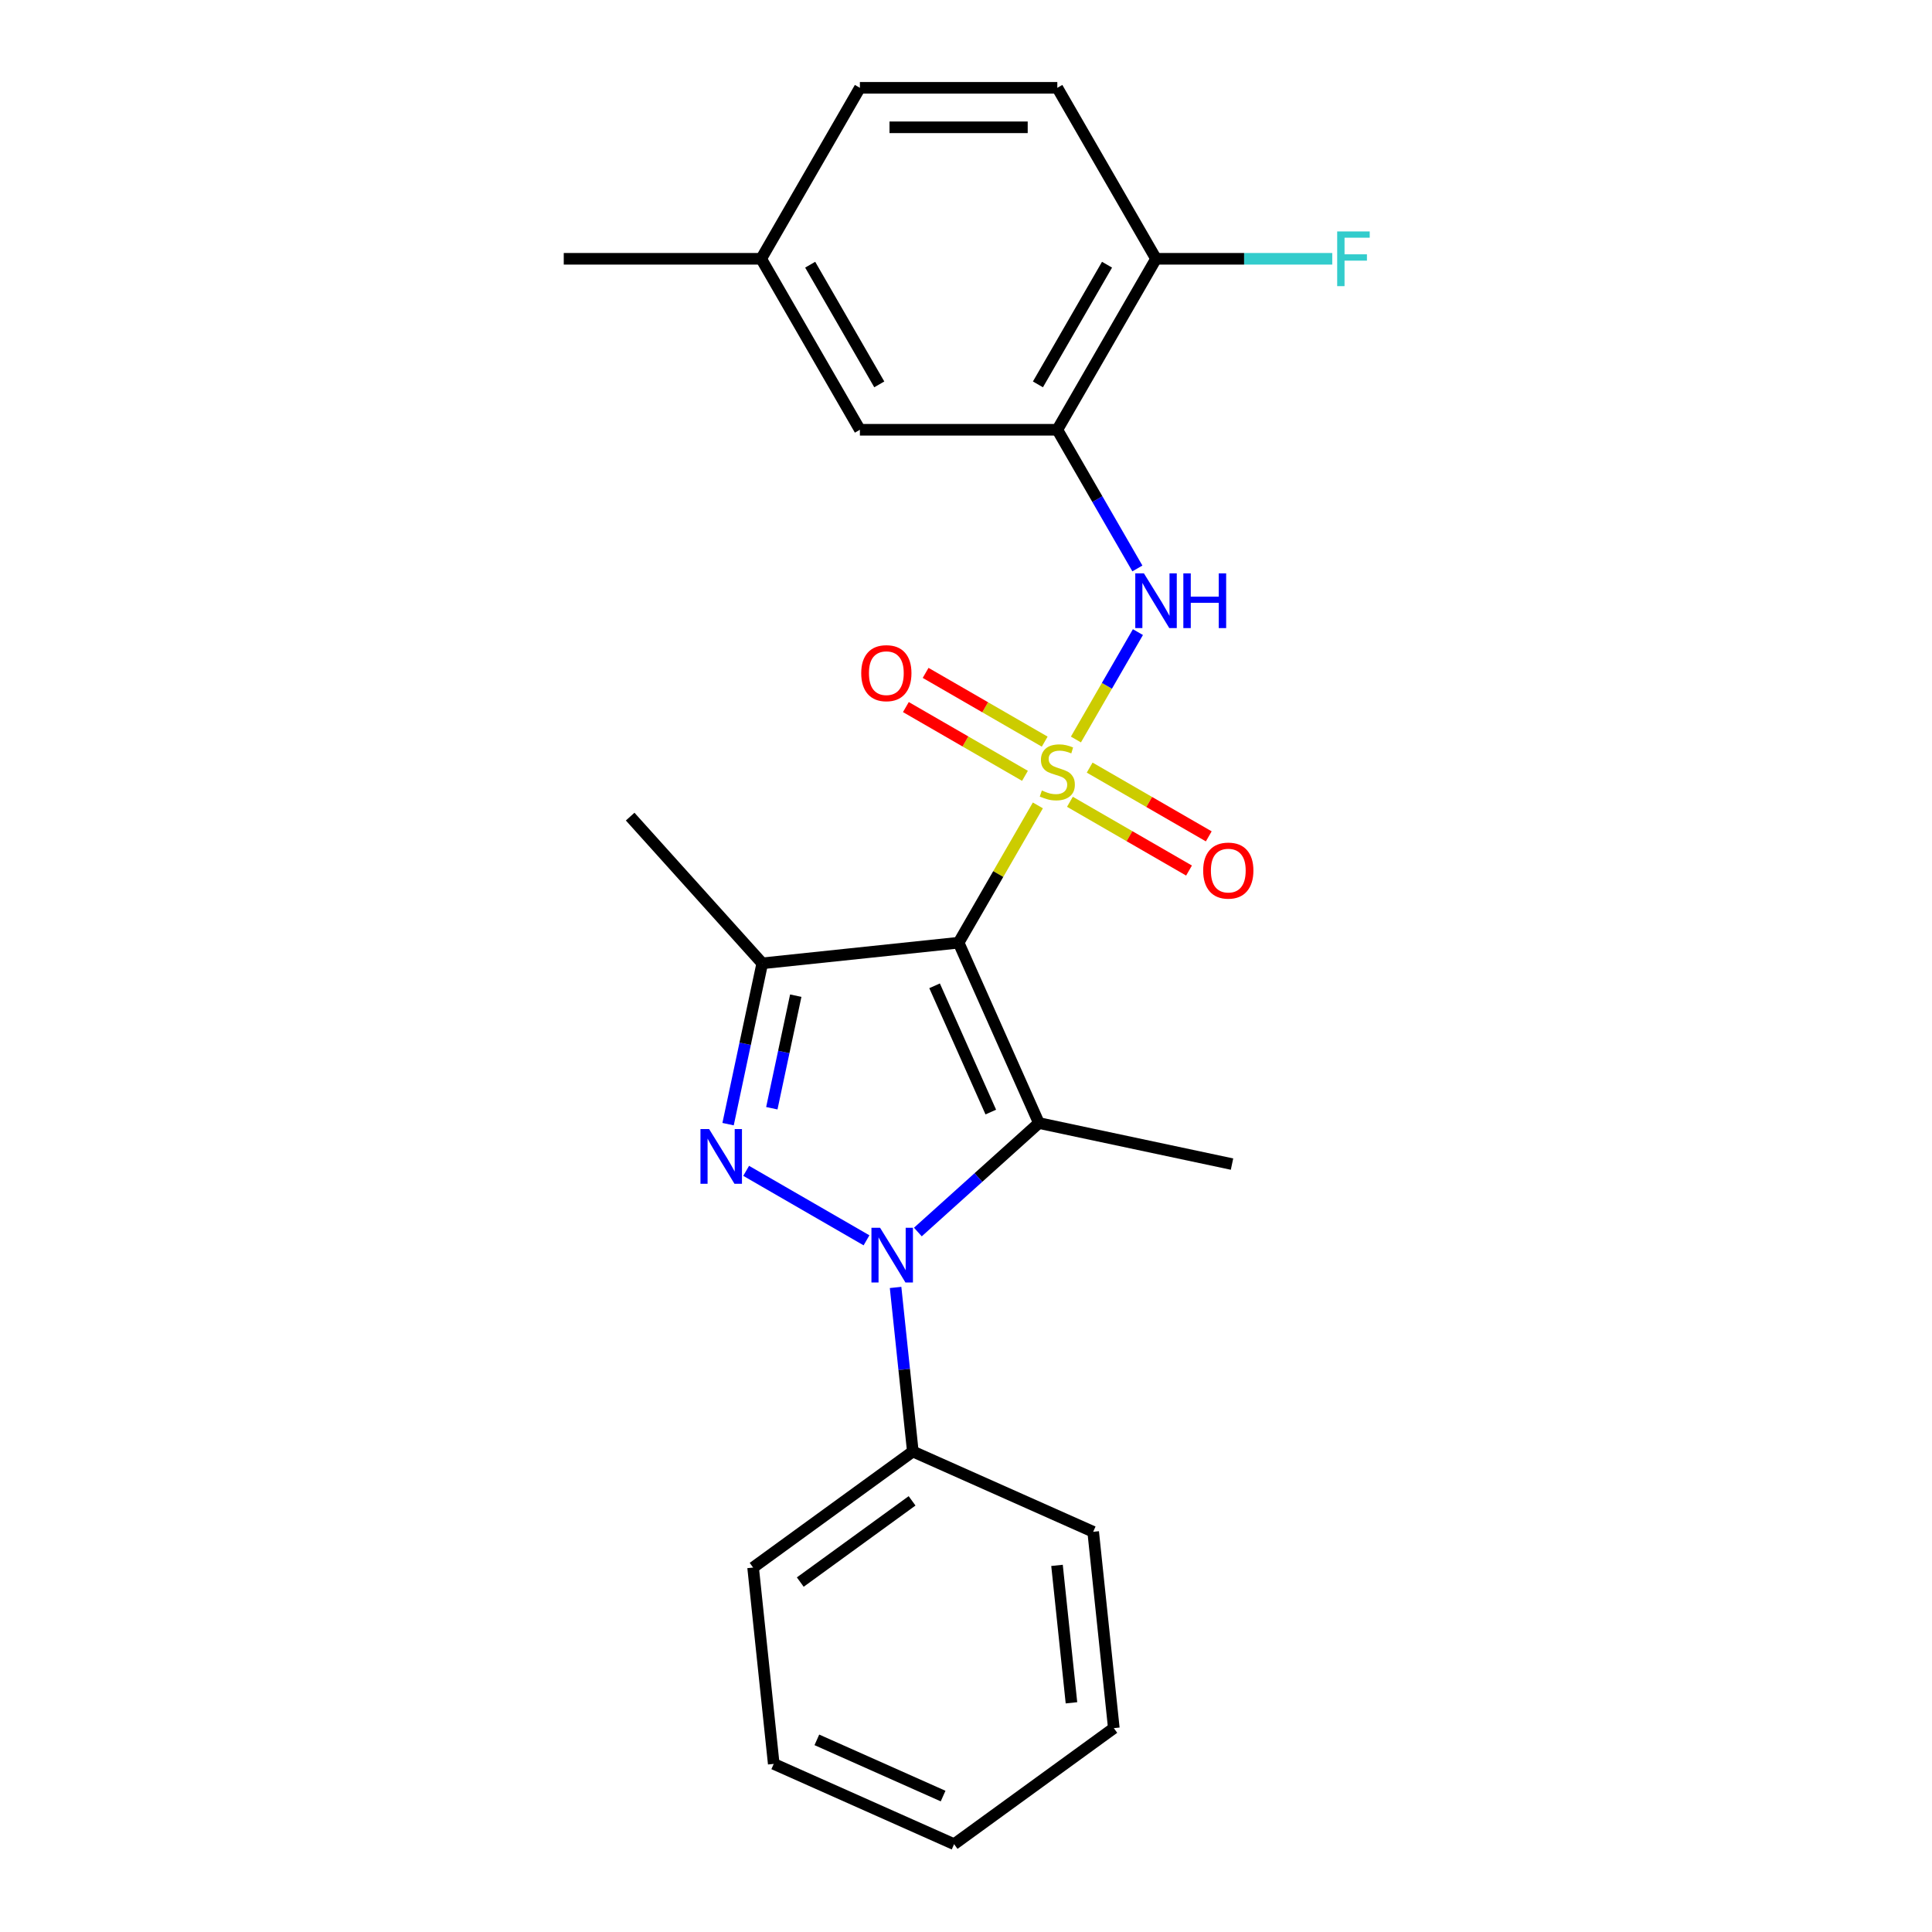 <?xml version='1.0' encoding='iso-8859-1'?>
<svg version='1.1' baseProfile='full'
              xmlns='http://www.w3.org/2000/svg'
                      xmlns:rdkit='http://www.rdkit.org/xml'
                      xmlns:xlink='http://www.w3.org/1999/xlink'
                  xml:space='preserve'
width='1000px' height='1000px' viewBox='0 0 1000 1000'>
<!-- END OF HEADER -->
<rect style='opacity:1.0;fill:#FFFFFF;stroke:none' width='1000' height='1000' x='0' y='0'> </rect>
<path class='bond-0' d='M 537.2,416.874 L 516.686,452.405' style='fill:none;fill-rule:evenodd;stroke:#CCCC00;stroke-width:6px;stroke-linecap:butt;stroke-linejoin:miter;stroke-opacity:1' />
<path class='bond-0' d='M 516.686,452.405 L 496.173,487.936' style='fill:none;fill-rule:evenodd;stroke:#000000;stroke-width:6px;stroke-linecap:butt;stroke-linejoin:miter;stroke-opacity:1' />
<path class='bond-5' d='M 556.893,382.765 L 572.94,354.971' style='fill:none;fill-rule:evenodd;stroke:#CCCC00;stroke-width:6px;stroke-linecap:butt;stroke-linejoin:miter;stroke-opacity:1' />
<path class='bond-5' d='M 572.94,354.971 L 588.987,327.177' style='fill:none;fill-rule:evenodd;stroke:#0000FF;stroke-width:6px;stroke-linecap:butt;stroke-linejoin:miter;stroke-opacity:1' />
<path class='bond-7' d='M 540.741,383.873 L 509.919,366.078' style='fill:none;fill-rule:evenodd;stroke:#CCCC00;stroke-width:6px;stroke-linecap:butt;stroke-linejoin:miter;stroke-opacity:1' />
<path class='bond-7' d='M 509.919,366.078 L 479.098,348.283' style='fill:none;fill-rule:evenodd;stroke:#FF0000;stroke-width:6px;stroke-linecap:butt;stroke-linejoin:miter;stroke-opacity:1' />
<path class='bond-7' d='M 530.522,401.572 L 499.701,383.777' style='fill:none;fill-rule:evenodd;stroke:#CCCC00;stroke-width:6px;stroke-linecap:butt;stroke-linejoin:miter;stroke-opacity:1' />
<path class='bond-7' d='M 499.701,383.777 L 468.879,365.983' style='fill:none;fill-rule:evenodd;stroke:#FF0000;stroke-width:6px;stroke-linecap:butt;stroke-linejoin:miter;stroke-opacity:1' />
<path class='bond-8' d='M 553.791,415.007 L 584.613,432.801' style='fill:none;fill-rule:evenodd;stroke:#CCCC00;stroke-width:6px;stroke-linecap:butt;stroke-linejoin:miter;stroke-opacity:1' />
<path class='bond-8' d='M 584.613,432.801 L 615.434,450.596' style='fill:none;fill-rule:evenodd;stroke:#FF0000;stroke-width:6px;stroke-linecap:butt;stroke-linejoin:miter;stroke-opacity:1' />
<path class='bond-8' d='M 564.01,397.307 L 594.832,415.102' style='fill:none;fill-rule:evenodd;stroke:#CCCC00;stroke-width:6px;stroke-linecap:butt;stroke-linejoin:miter;stroke-opacity:1' />
<path class='bond-8' d='M 594.832,415.102 L 625.653,432.897' style='fill:none;fill-rule:evenodd;stroke:#FF0000;stroke-width:6px;stroke-linecap:butt;stroke-linejoin:miter;stroke-opacity:1' />
<path class='bond-1' d='M 496.173,487.936 L 537.736,581.288' style='fill:none;fill-rule:evenodd;stroke:#000000;stroke-width:6px;stroke-linecap:butt;stroke-linejoin:miter;stroke-opacity:1' />
<path class='bond-1' d='M 483.737,510.252 L 512.831,575.598' style='fill:none;fill-rule:evenodd;stroke:#000000;stroke-width:6px;stroke-linecap:butt;stroke-linejoin:miter;stroke-opacity:1' />
<path class='bond-4' d='M 496.173,487.936 L 394.546,498.618' style='fill:none;fill-rule:evenodd;stroke:#000000;stroke-width:6px;stroke-linecap:butt;stroke-linejoin:miter;stroke-opacity:1' />
<path class='bond-2' d='M 537.736,581.288 L 506.413,609.491' style='fill:none;fill-rule:evenodd;stroke:#000000;stroke-width:6px;stroke-linecap:butt;stroke-linejoin:miter;stroke-opacity:1' />
<path class='bond-2' d='M 506.413,609.491 L 475.091,637.694' style='fill:none;fill-rule:evenodd;stroke:#0000FF;stroke-width:6px;stroke-linecap:butt;stroke-linejoin:miter;stroke-opacity:1' />
<path class='bond-13' d='M 537.736,581.288 L 637.69,602.534' style='fill:none;fill-rule:evenodd;stroke:#000000;stroke-width:6px;stroke-linecap:butt;stroke-linejoin:miter;stroke-opacity:1' />
<path class='bond-9' d='M 463.553,666.379 L 468.015,708.835' style='fill:none;fill-rule:evenodd;stroke:#0000FF;stroke-width:6px;stroke-linecap:butt;stroke-linejoin:miter;stroke-opacity:1' />
<path class='bond-9' d='M 468.015,708.835 L 472.478,751.292' style='fill:none;fill-rule:evenodd;stroke:#000000;stroke-width:6px;stroke-linecap:butt;stroke-linejoin:miter;stroke-opacity:1' />
<path class='bond-24' d='M 448.502,641.989 L 386.211,606.025' style='fill:none;fill-rule:evenodd;stroke:#0000FF;stroke-width:6px;stroke-linecap:butt;stroke-linejoin:miter;stroke-opacity:1' />
<path class='bond-3' d='M 376.853,581.857 L 385.699,540.237' style='fill:none;fill-rule:evenodd;stroke:#0000FF;stroke-width:6px;stroke-linecap:butt;stroke-linejoin:miter;stroke-opacity:1' />
<path class='bond-3' d='M 385.699,540.237 L 394.546,498.618' style='fill:none;fill-rule:evenodd;stroke:#000000;stroke-width:6px;stroke-linecap:butt;stroke-linejoin:miter;stroke-opacity:1' />
<path class='bond-3' d='M 399.497,573.62 L 405.69,544.486' style='fill:none;fill-rule:evenodd;stroke:#0000FF;stroke-width:6px;stroke-linecap:butt;stroke-linejoin:miter;stroke-opacity:1' />
<path class='bond-3' d='M 405.69,544.486 L 411.883,515.353' style='fill:none;fill-rule:evenodd;stroke:#000000;stroke-width:6px;stroke-linecap:butt;stroke-linejoin:miter;stroke-opacity:1' />
<path class='bond-14' d='M 394.546,498.618 L 326.17,422.678' style='fill:none;fill-rule:evenodd;stroke:#000000;stroke-width:6px;stroke-linecap:butt;stroke-linejoin:miter;stroke-opacity:1' />
<path class='bond-6' d='M 588.709,294.229 L 567.988,258.338' style='fill:none;fill-rule:evenodd;stroke:#0000FF;stroke-width:6px;stroke-linecap:butt;stroke-linejoin:miter;stroke-opacity:1' />
<path class='bond-6' d='M 567.988,258.338 L 547.266,222.447' style='fill:none;fill-rule:evenodd;stroke:#000000;stroke-width:6px;stroke-linecap:butt;stroke-linejoin:miter;stroke-opacity:1' />
<path class='bond-10' d='M 547.266,222.447 L 598.359,133.951' style='fill:none;fill-rule:evenodd;stroke:#000000;stroke-width:6px;stroke-linecap:butt;stroke-linejoin:miter;stroke-opacity:1' />
<path class='bond-10' d='M 537.231,198.954 L 572.996,137.007' style='fill:none;fill-rule:evenodd;stroke:#000000;stroke-width:6px;stroke-linecap:butt;stroke-linejoin:miter;stroke-opacity:1' />
<path class='bond-11' d='M 547.266,222.447 L 445.079,222.447' style='fill:none;fill-rule:evenodd;stroke:#000000;stroke-width:6px;stroke-linecap:butt;stroke-linejoin:miter;stroke-opacity:1' />
<path class='bond-18' d='M 472.478,751.292 L 389.807,811.355' style='fill:none;fill-rule:evenodd;stroke:#000000;stroke-width:6px;stroke-linecap:butt;stroke-linejoin:miter;stroke-opacity:1' />
<path class='bond-18' d='M 472.09,776.835 L 414.22,818.88' style='fill:none;fill-rule:evenodd;stroke:#000000;stroke-width:6px;stroke-linecap:butt;stroke-linejoin:miter;stroke-opacity:1' />
<path class='bond-19' d='M 472.478,751.292 L 565.83,792.855' style='fill:none;fill-rule:evenodd;stroke:#000000;stroke-width:6px;stroke-linecap:butt;stroke-linejoin:miter;stroke-opacity:1' />
<path class='bond-12' d='M 598.359,133.951 L 547.266,45.455' style='fill:none;fill-rule:evenodd;stroke:#000000;stroke-width:6px;stroke-linecap:butt;stroke-linejoin:miter;stroke-opacity:1' />
<path class='bond-16' d='M 598.359,133.951 L 643.966,133.951' style='fill:none;fill-rule:evenodd;stroke:#000000;stroke-width:6px;stroke-linecap:butt;stroke-linejoin:miter;stroke-opacity:1' />
<path class='bond-16' d='M 643.966,133.951 L 689.572,133.951' style='fill:none;fill-rule:evenodd;stroke:#33CCCC;stroke-width:6px;stroke-linecap:butt;stroke-linejoin:miter;stroke-opacity:1' />
<path class='bond-15' d='M 445.079,222.447 L 393.986,133.951' style='fill:none;fill-rule:evenodd;stroke:#000000;stroke-width:6px;stroke-linecap:butt;stroke-linejoin:miter;stroke-opacity:1' />
<path class='bond-15' d='M 455.115,198.954 L 419.349,137.007' style='fill:none;fill-rule:evenodd;stroke:#000000;stroke-width:6px;stroke-linecap:butt;stroke-linejoin:miter;stroke-opacity:1' />
<path class='bond-25' d='M 547.266,45.455 L 445.079,45.455' style='fill:none;fill-rule:evenodd;stroke:#000000;stroke-width:6px;stroke-linecap:butt;stroke-linejoin:miter;stroke-opacity:1' />
<path class='bond-25' d='M 531.938,65.892 L 460.407,65.892' style='fill:none;fill-rule:evenodd;stroke:#000000;stroke-width:6px;stroke-linecap:butt;stroke-linejoin:miter;stroke-opacity:1' />
<path class='bond-17' d='M 393.986,133.951 L 445.079,45.455' style='fill:none;fill-rule:evenodd;stroke:#000000;stroke-width:6px;stroke-linecap:butt;stroke-linejoin:miter;stroke-opacity:1' />
<path class='bond-20' d='M 393.986,133.951 L 291.799,133.951' style='fill:none;fill-rule:evenodd;stroke:#000000;stroke-width:6px;stroke-linecap:butt;stroke-linejoin:miter;stroke-opacity:1' />
<path class='bond-22' d='M 389.807,811.355 L 400.488,912.982' style='fill:none;fill-rule:evenodd;stroke:#000000;stroke-width:6px;stroke-linecap:butt;stroke-linejoin:miter;stroke-opacity:1' />
<path class='bond-21' d='M 565.83,792.855 L 576.511,894.482' style='fill:none;fill-rule:evenodd;stroke:#000000;stroke-width:6px;stroke-linecap:butt;stroke-linejoin:miter;stroke-opacity:1' />
<path class='bond-21' d='M 547.107,810.235 L 554.584,881.374' style='fill:none;fill-rule:evenodd;stroke:#000000;stroke-width:6px;stroke-linecap:butt;stroke-linejoin:miter;stroke-opacity:1' />
<path class='bond-23' d='M 576.511,894.482 L 493.841,954.545' style='fill:none;fill-rule:evenodd;stroke:#000000;stroke-width:6px;stroke-linecap:butt;stroke-linejoin:miter;stroke-opacity:1' />
<path class='bond-26' d='M 400.488,912.982 L 493.841,954.545' style='fill:none;fill-rule:evenodd;stroke:#000000;stroke-width:6px;stroke-linecap:butt;stroke-linejoin:miter;stroke-opacity:1' />
<path class='bond-26' d='M 422.804,900.546 L 488.15,929.641' style='fill:none;fill-rule:evenodd;stroke:#000000;stroke-width:6px;stroke-linecap:butt;stroke-linejoin:miter;stroke-opacity:1' />
<path  class='atom-0' d='M 539.266 409.16
Q 539.586 409.28, 540.906 409.84
Q 542.226 410.4, 543.666 410.76
Q 545.146 411.08, 546.586 411.08
Q 549.266 411.08, 550.826 409.8
Q 552.386 408.48, 552.386 406.2
Q 552.386 404.64, 551.586 403.68
Q 550.826 402.72, 549.626 402.2
Q 548.426 401.68, 546.426 401.08
Q 543.906 400.32, 542.386 399.6
Q 540.906 398.88, 539.826 397.36
Q 538.786 395.84, 538.786 393.28
Q 538.786 389.72, 541.186 387.52
Q 543.626 385.32, 548.426 385.32
Q 551.706 385.32, 555.426 386.88
L 554.506 389.96
Q 551.106 388.56, 548.546 388.56
Q 545.786 388.56, 544.266 389.72
Q 542.746 390.84, 542.786 392.8
Q 542.786 394.32, 543.546 395.24
Q 544.346 396.16, 545.466 396.68
Q 546.626 397.2, 548.546 397.8
Q 551.106 398.6, 552.626 399.4
Q 554.146 400.2, 555.226 401.84
Q 556.346 403.44, 556.346 406.2
Q 556.346 410.12, 553.706 412.24
Q 551.106 414.32, 546.746 414.32
Q 544.226 414.32, 542.306 413.76
Q 540.426 413.24, 538.186 412.32
L 539.266 409.16
' fill='#CCCC00'/>
<path  class='atom-3' d='M 455.536 635.505
L 464.816 650.505
Q 465.736 651.985, 467.216 654.665
Q 468.696 657.345, 468.776 657.505
L 468.776 635.505
L 472.536 635.505
L 472.536 663.825
L 468.656 663.825
L 458.696 647.425
Q 457.536 645.505, 456.296 643.305
Q 455.096 641.105, 454.736 640.425
L 454.736 663.825
L 451.056 663.825
L 451.056 635.505
L 455.536 635.505
' fill='#0000FF'/>
<path  class='atom-4' d='M 367.04 584.411
L 376.32 599.411
Q 377.24 600.891, 378.72 603.571
Q 380.2 606.251, 380.28 606.411
L 380.28 584.411
L 384.04 584.411
L 384.04 612.731
L 380.16 612.731
L 370.2 596.331
Q 369.04 594.411, 367.8 592.211
Q 366.6 590.011, 366.24 589.331
L 366.24 612.731
L 362.56 612.731
L 362.56 584.411
L 367.04 584.411
' fill='#0000FF'/>
<path  class='atom-6' d='M 592.099 296.783
L 601.379 311.783
Q 602.299 313.263, 603.779 315.943
Q 605.259 318.623, 605.339 318.783
L 605.339 296.783
L 609.099 296.783
L 609.099 325.103
L 605.219 325.103
L 595.259 308.703
Q 594.099 306.783, 592.859 304.583
Q 591.659 302.383, 591.299 301.703
L 591.299 325.103
L 587.619 325.103
L 587.619 296.783
L 592.099 296.783
' fill='#0000FF'/>
<path  class='atom-6' d='M 612.499 296.783
L 616.339 296.783
L 616.339 308.823
L 630.819 308.823
L 630.819 296.783
L 634.659 296.783
L 634.659 325.103
L 630.819 325.103
L 630.819 312.023
L 616.339 312.023
L 616.339 325.103
L 612.499 325.103
L 612.499 296.783
' fill='#0000FF'/>
<path  class='atom-8' d='M 445.77 348.426
Q 445.77 341.626, 449.13 337.826
Q 452.49 334.026, 458.77 334.026
Q 465.05 334.026, 468.41 337.826
Q 471.77 341.626, 471.77 348.426
Q 471.77 355.306, 468.37 359.226
Q 464.97 363.106, 458.77 363.106
Q 452.53 363.106, 449.13 359.226
Q 445.77 355.346, 445.77 348.426
M 458.77 359.906
Q 463.09 359.906, 465.41 357.026
Q 467.77 354.106, 467.77 348.426
Q 467.77 342.866, 465.41 340.066
Q 463.09 337.226, 458.77 337.226
Q 454.45 337.226, 452.09 340.026
Q 449.77 342.826, 449.77 348.426
Q 449.77 354.146, 452.09 357.026
Q 454.45 359.906, 458.77 359.906
' fill='#FF0000'/>
<path  class='atom-9' d='M 622.762 450.613
Q 622.762 443.813, 626.122 440.013
Q 629.482 436.213, 635.762 436.213
Q 642.042 436.213, 645.402 440.013
Q 648.762 443.813, 648.762 450.613
Q 648.762 457.493, 645.362 461.413
Q 641.962 465.293, 635.762 465.293
Q 629.522 465.293, 626.122 461.413
Q 622.762 457.533, 622.762 450.613
M 635.762 462.093
Q 640.082 462.093, 642.402 459.213
Q 644.762 456.293, 644.762 450.613
Q 644.762 445.053, 642.402 442.253
Q 640.082 439.413, 635.762 439.413
Q 631.442 439.413, 629.082 442.213
Q 626.762 445.013, 626.762 450.613
Q 626.762 456.333, 629.082 459.213
Q 631.442 462.093, 635.762 462.093
' fill='#FF0000'/>
<path  class='atom-17' d='M 692.126 119.791
L 708.966 119.791
L 708.966 123.031
L 695.926 123.031
L 695.926 131.631
L 707.526 131.631
L 707.526 134.911
L 695.926 134.911
L 695.926 148.111
L 692.126 148.111
L 692.126 119.791
' fill='#33CCCC'/>
</svg>
